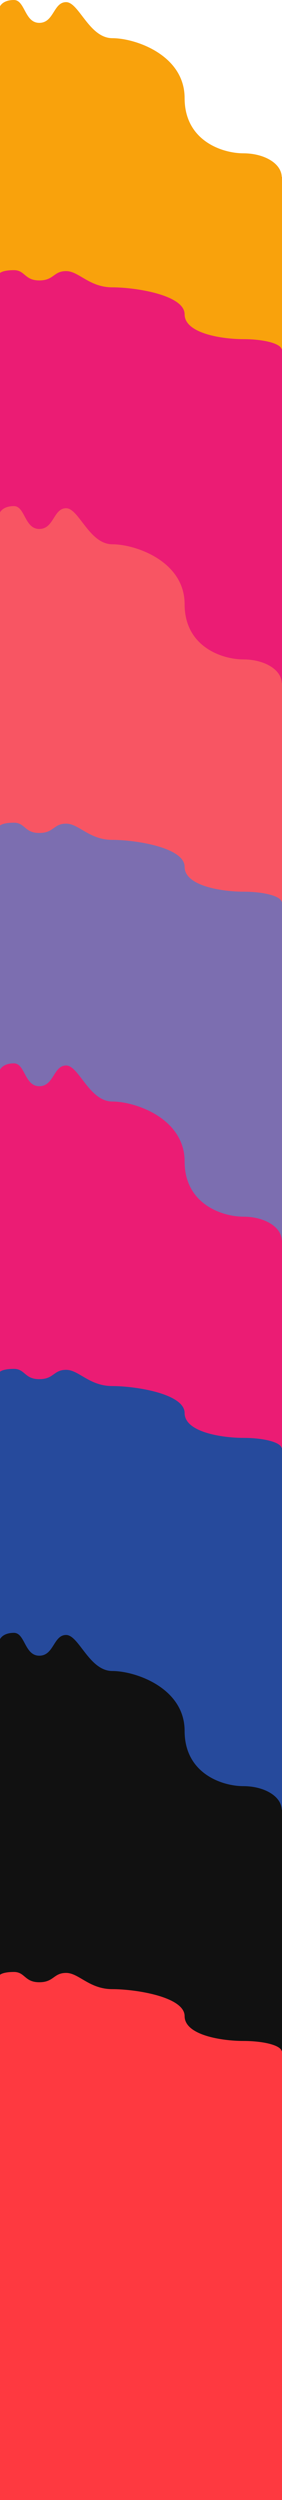<svg xmlns="http://www.w3.org/2000/svg" width="1919.998" height="16963.008" viewBox="0 0 1919.998 16963.008">
  <g id="Group_1388" data-name="Group 1388" transform="translate(-0.002 -884.99)">
    <path id="Union_5" data-name="Union 5" d="M-15037-6326.989v-3275s18.291-43.007,94.729-43.007,72.049,155.126,172.628,155.126,95.839-140.668,182.866-140.668,157.258,244.6,314.935,244.6,491.785,115.033,491.785,406.369,258.414,374.783,399.712,374.783c139.389,0,258.4,66.317,261.583,159.8h1.76v2118Z" transform="translate(15037 10529.99)" fill="#f9a20c"/>
    <path id="Union_4" data-name="Union 4" d="M-15037-6062V-9625.644s18.291-19.356,94.729-19.356,72.049,69.819,172.628,69.819,95.839-63.313,182.866-63.313,157.258,110.1,314.935,110.1,491.785,51.772,491.785,182.9,258.414,168.685,399.712,168.685c135.913,0,252.451,28.389,261.131,68.808h2.212v3046Z" transform="translate(15037 12363)" fill="#eb1c74"/>
    <path id="Union_6" data-name="Union 6" d="M-15037-6326.989v-3275s18.291-43.007,94.729-43.007,72.049,155.126,172.628,155.126,95.839-140.668,182.866-140.668,157.258,244.6,314.935,244.6,491.785,115.033,491.785,406.369,258.414,374.783,399.712,374.783c139.389,0,258.4,66.317,261.583,159.8h1.76v2118Z" transform="translate(15037 13963.99)" fill="#f85563"/>
    <path id="Union_7" data-name="Union 7" d="M-15037-6062V-9625.644s18.291-19.356,94.729-19.356,72.049,69.819,172.628,69.819,95.839-63.313,182.866-63.313,157.258,110.1,314.935,110.1,491.785,51.772,491.785,182.9,258.414,168.685,399.712,168.685c135.913,0,252.451,28.389,261.131,68.808h2.212v3046Z" transform="translate(15037 16112)" fill="#7c6eb0"/>
    <path id="Union_8" data-name="Union 8" d="M-15037-6326.989v-3275s18.291-43.007,94.729-43.007,72.049,155.126,172.628,155.126,95.839-140.668,182.866-140.668,157.258,244.6,314.935,244.6,491.785,115.033,491.785,406.369,258.414,374.783,399.712,374.783c139.389,0,258.4,66.317,261.583,159.8h1.76v2118Z" transform="translate(15037 17745)" fill="#eb1c74"/>
    <path id="Union_9" data-name="Union 9" d="M-15037-6062V-9625.644s18.291-19.356,94.729-19.356,72.049,69.819,172.628,69.819,95.839-63.313,182.866-63.313,157.258,110.1,314.935,110.1,491.785,51.772,491.785,182.9,258.414,168.685,399.712,168.685c135.913,0,252.451,28.389,261.131,68.808h2.212v3046Z" transform="translate(15037 19818)" fill="#264a9c"/>
    <path id="Union_10" data-name="Union 10" d="M-15037-6326.989v-3275s18.291-43.007,94.729-43.007,72.049,155.126,172.628,155.126,95.839-140.668,182.866-140.668,157.258,244.6,314.935,244.6,491.785,115.033,491.785,406.369,258.414,374.783,399.712,374.783c139.389,0,258.4,66.317,261.583,159.8h1.76v2118Z" transform="translate(15037 21609)" fill="#111"/>
    <path id="Union_11" data-name="Union 11" d="M-15037-6062V-9625.644s18.291-19.356,94.729-19.356,72.049,69.819,172.628,69.819,95.839-63.313,182.866-63.313,157.258,110.1,314.935,110.1,491.785,51.772,491.785,182.9,258.414,168.685,399.712,168.685c135.913,0,252.451,28.389,261.131,68.808h2.212v3046Z" transform="translate(15037 23910)" fill="#fe3940"/>
  </g>
</svg>
